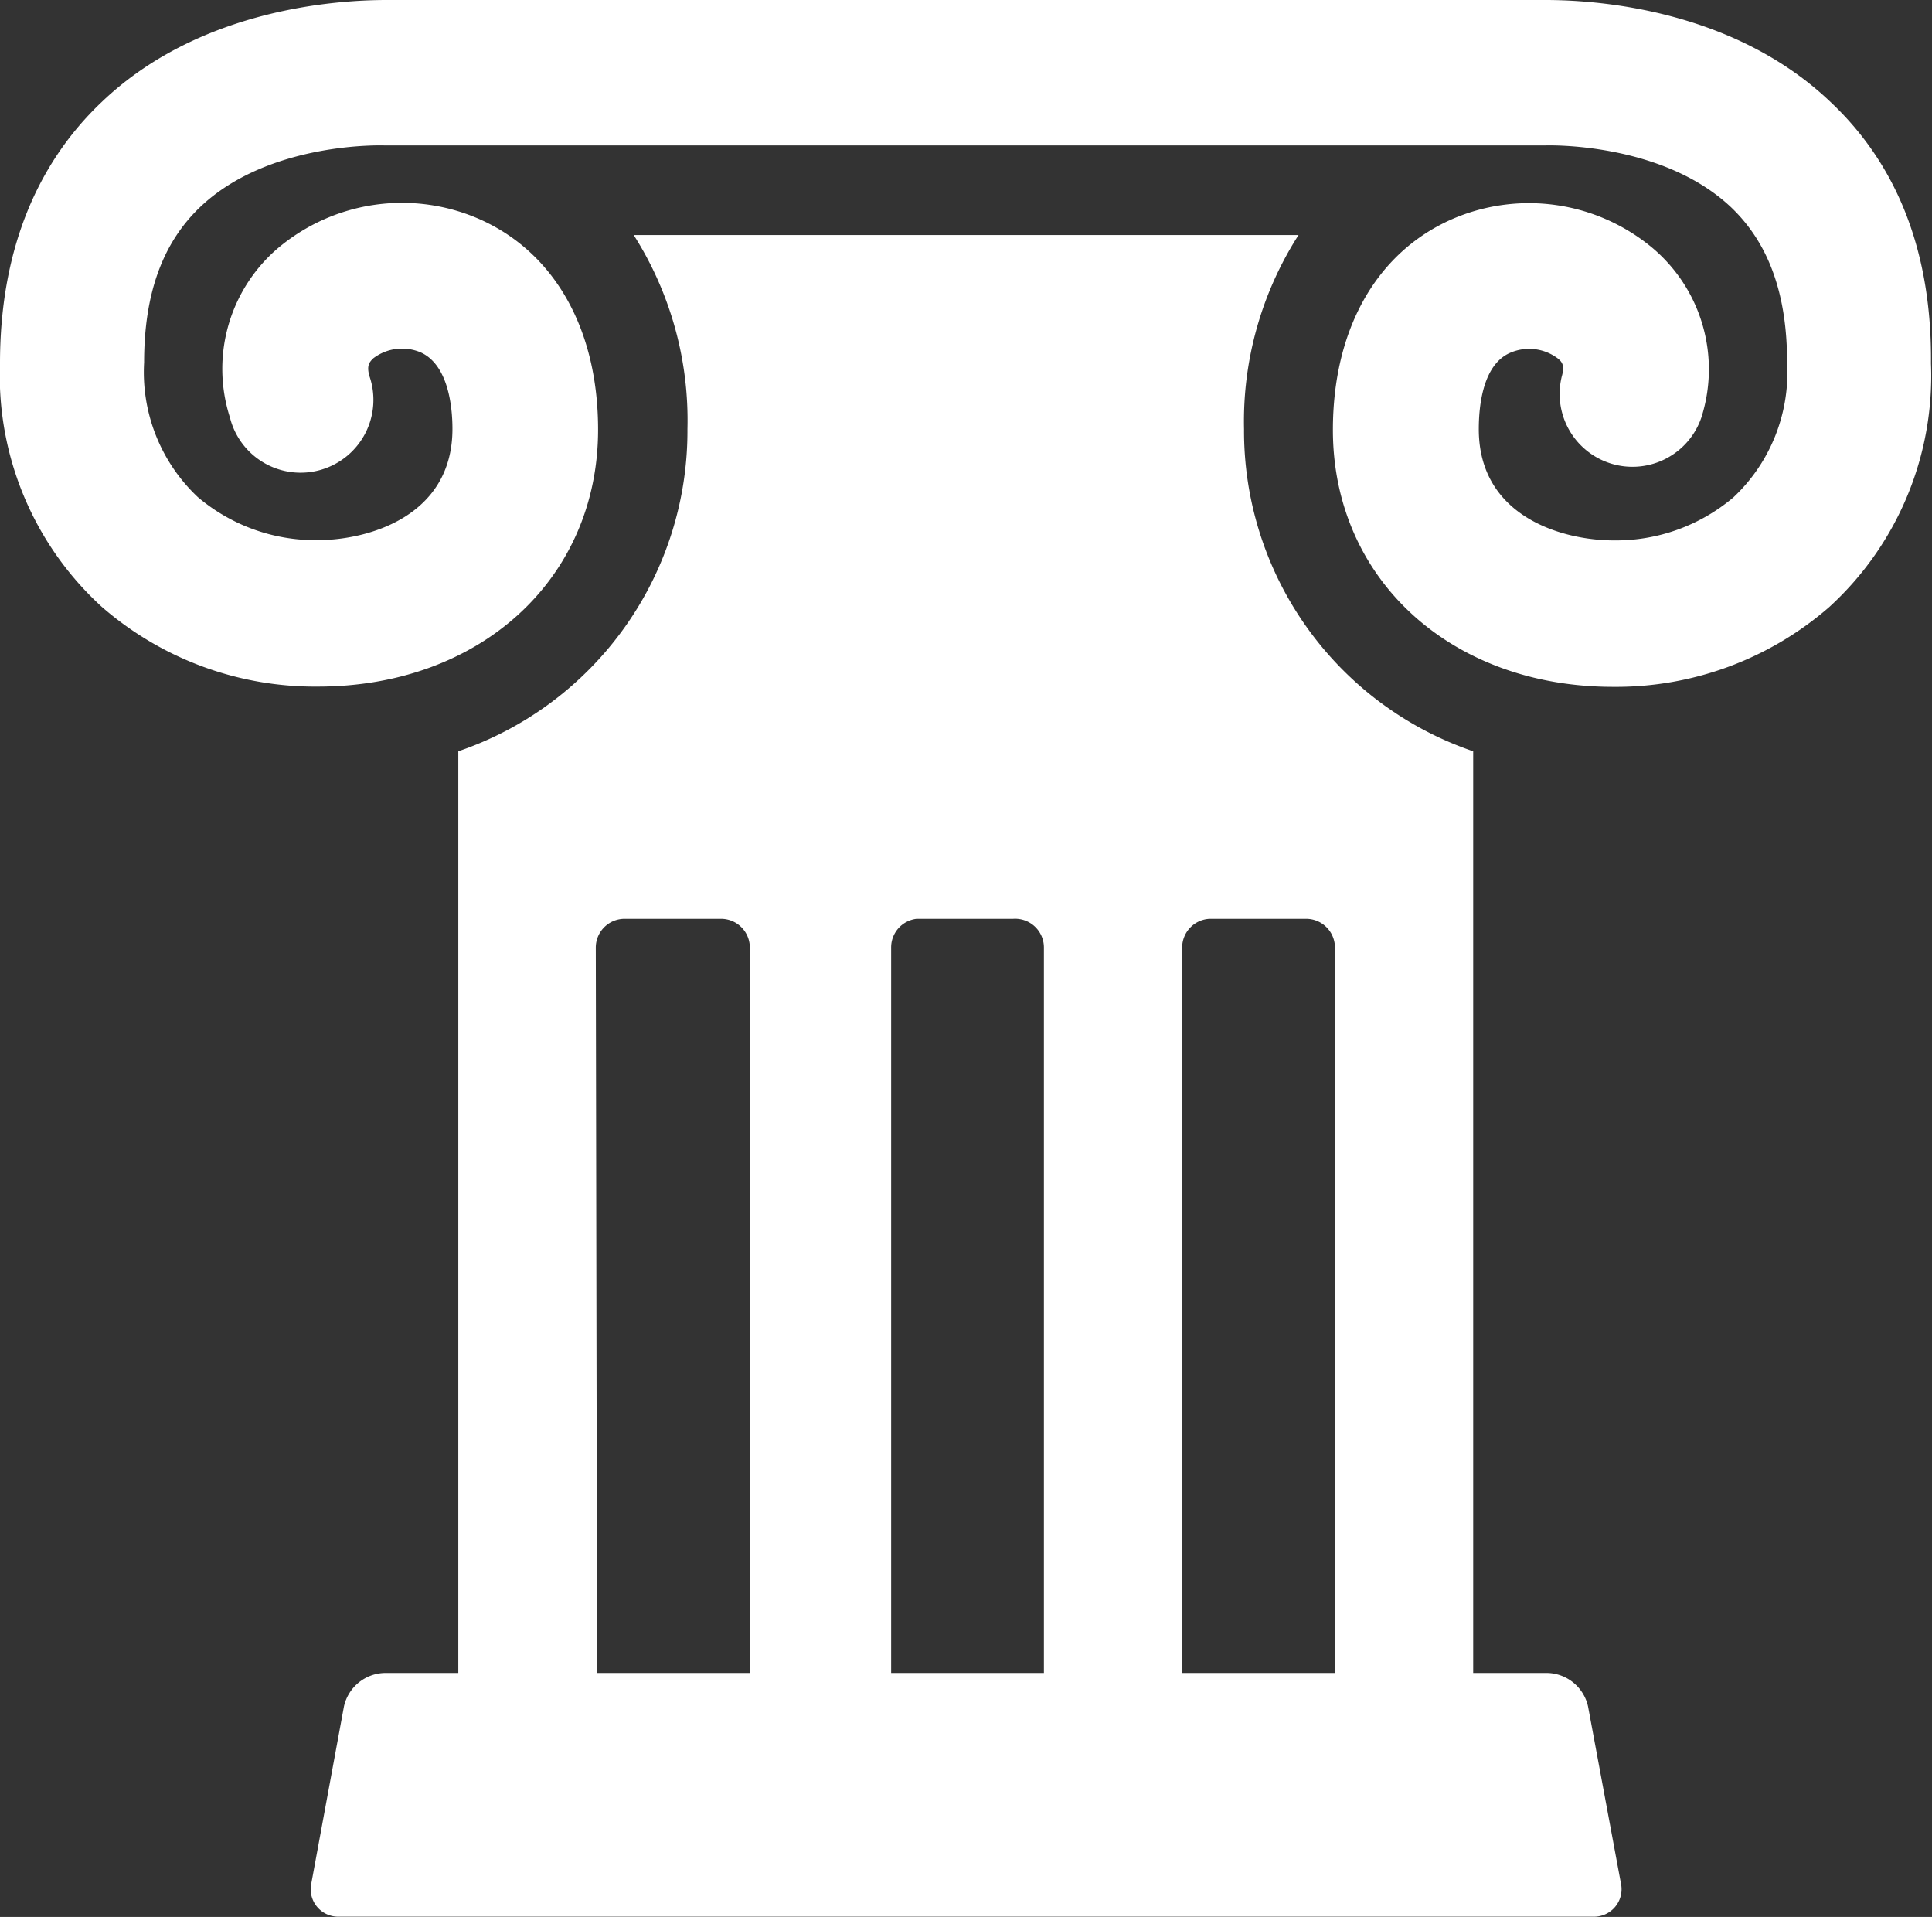 <svg id="Layer_1" data-name="Layer 1" xmlns="http://www.w3.org/2000/svg" viewBox="0 0 75.88 75.27"><rect x="0" y="0" width="75.88" height="75.27" fill="#333333" stroke="none"/><defs><style>.cls-1{fill:#fff;}</style></defs><title>icon-alumni-board-white</title><path class="cls-1" d="M71.89,4C67.6-.09,61.4,0,60.52,0H15.37C14.49,0,8.28-.09,4,4c-2.65,2.51-4,6-4,10.26a12.29,12.29,0,0,0,4,9.57,12.75,12.75,0,0,0,8.49,3.13c6.38,0,11-4.24,11-10.09,0-3.9-1.67-6.9-4.58-8.23a7.56,7.56,0,0,0-8,1.11,6.23,6.23,0,0,0-1.88,6.64,2.86,2.86,0,1,0,5.48-1.62c-.12-.42,0-.55.15-.7a1.87,1.87,0,0,1,1.87-.23c1.07.49,1.24,2.11,1.24,3,0,3.45-3.33,4.37-5.3,4.37a7.14,7.14,0,0,1-4.7-1.69,6.73,6.73,0,0,1-2.11-5.29c0-2.69.72-4.68,2.19-6.09,2.72-2.6,7.23-2.43,7.25-2.43H60.71S65.26,5.55,68,8.15c1.47,1.41,2.19,3.4,2.19,6.09a6.73,6.73,0,0,1-2.11,5.29,7.14,7.14,0,0,1-4.7,1.69c-2,0-5.3-.92-5.3-4.37,0-.92.16-2.54,1.24-3a1.87,1.87,0,0,1,1.87.23c.17.14.27.28.15.7a2.86,2.86,0,0,0,5.48,1.62,6.23,6.23,0,0,0-1.89-6.64,7.57,7.57,0,0,0-8-1.11c-2.91,1.33-4.58,4.33-4.58,8.23,0,5.85,4.63,10.09,11,10.09a12.75,12.75,0,0,0,8.49-3.13,12.29,12.29,0,0,0,4-9.57C75.88,9.94,74.54,6.49,71.89,4Z"/><path class="cls-1" d="M60.79,65.69H57.86V29.5a13.29,13.29,0,0,1-9-12.65A13.55,13.55,0,0,1,51,9.23H24.89A13.55,13.55,0,0,1,27,16.85,13.29,13.29,0,0,1,18,29.5V65.69H15.1A1.68,1.68,0,0,0,13.51,67l-1.28,6.94a1.08,1.08,0,0,0,1.1,1.32H62.56a1.08,1.08,0,0,0,1.1-1.32L62.37,67A1.68,1.68,0,0,0,60.79,65.69ZM47.51,36.08H51.3a1.13,1.13,0,0,1,1.13,1.13V65.69h-6V37.21A1.13,1.13,0,0,1,47.51,36.08ZM36,36.08h3.79A1.13,1.13,0,0,1,41,37.21V65.69h-6V37.21A1.13,1.13,0,0,1,36,36.08Zm-12.6,1.13a1.13,1.13,0,0,1,1.13-1.13h3.79a1.13,1.13,0,0,1,1.13,1.13V65.69h-6Z"/></svg>